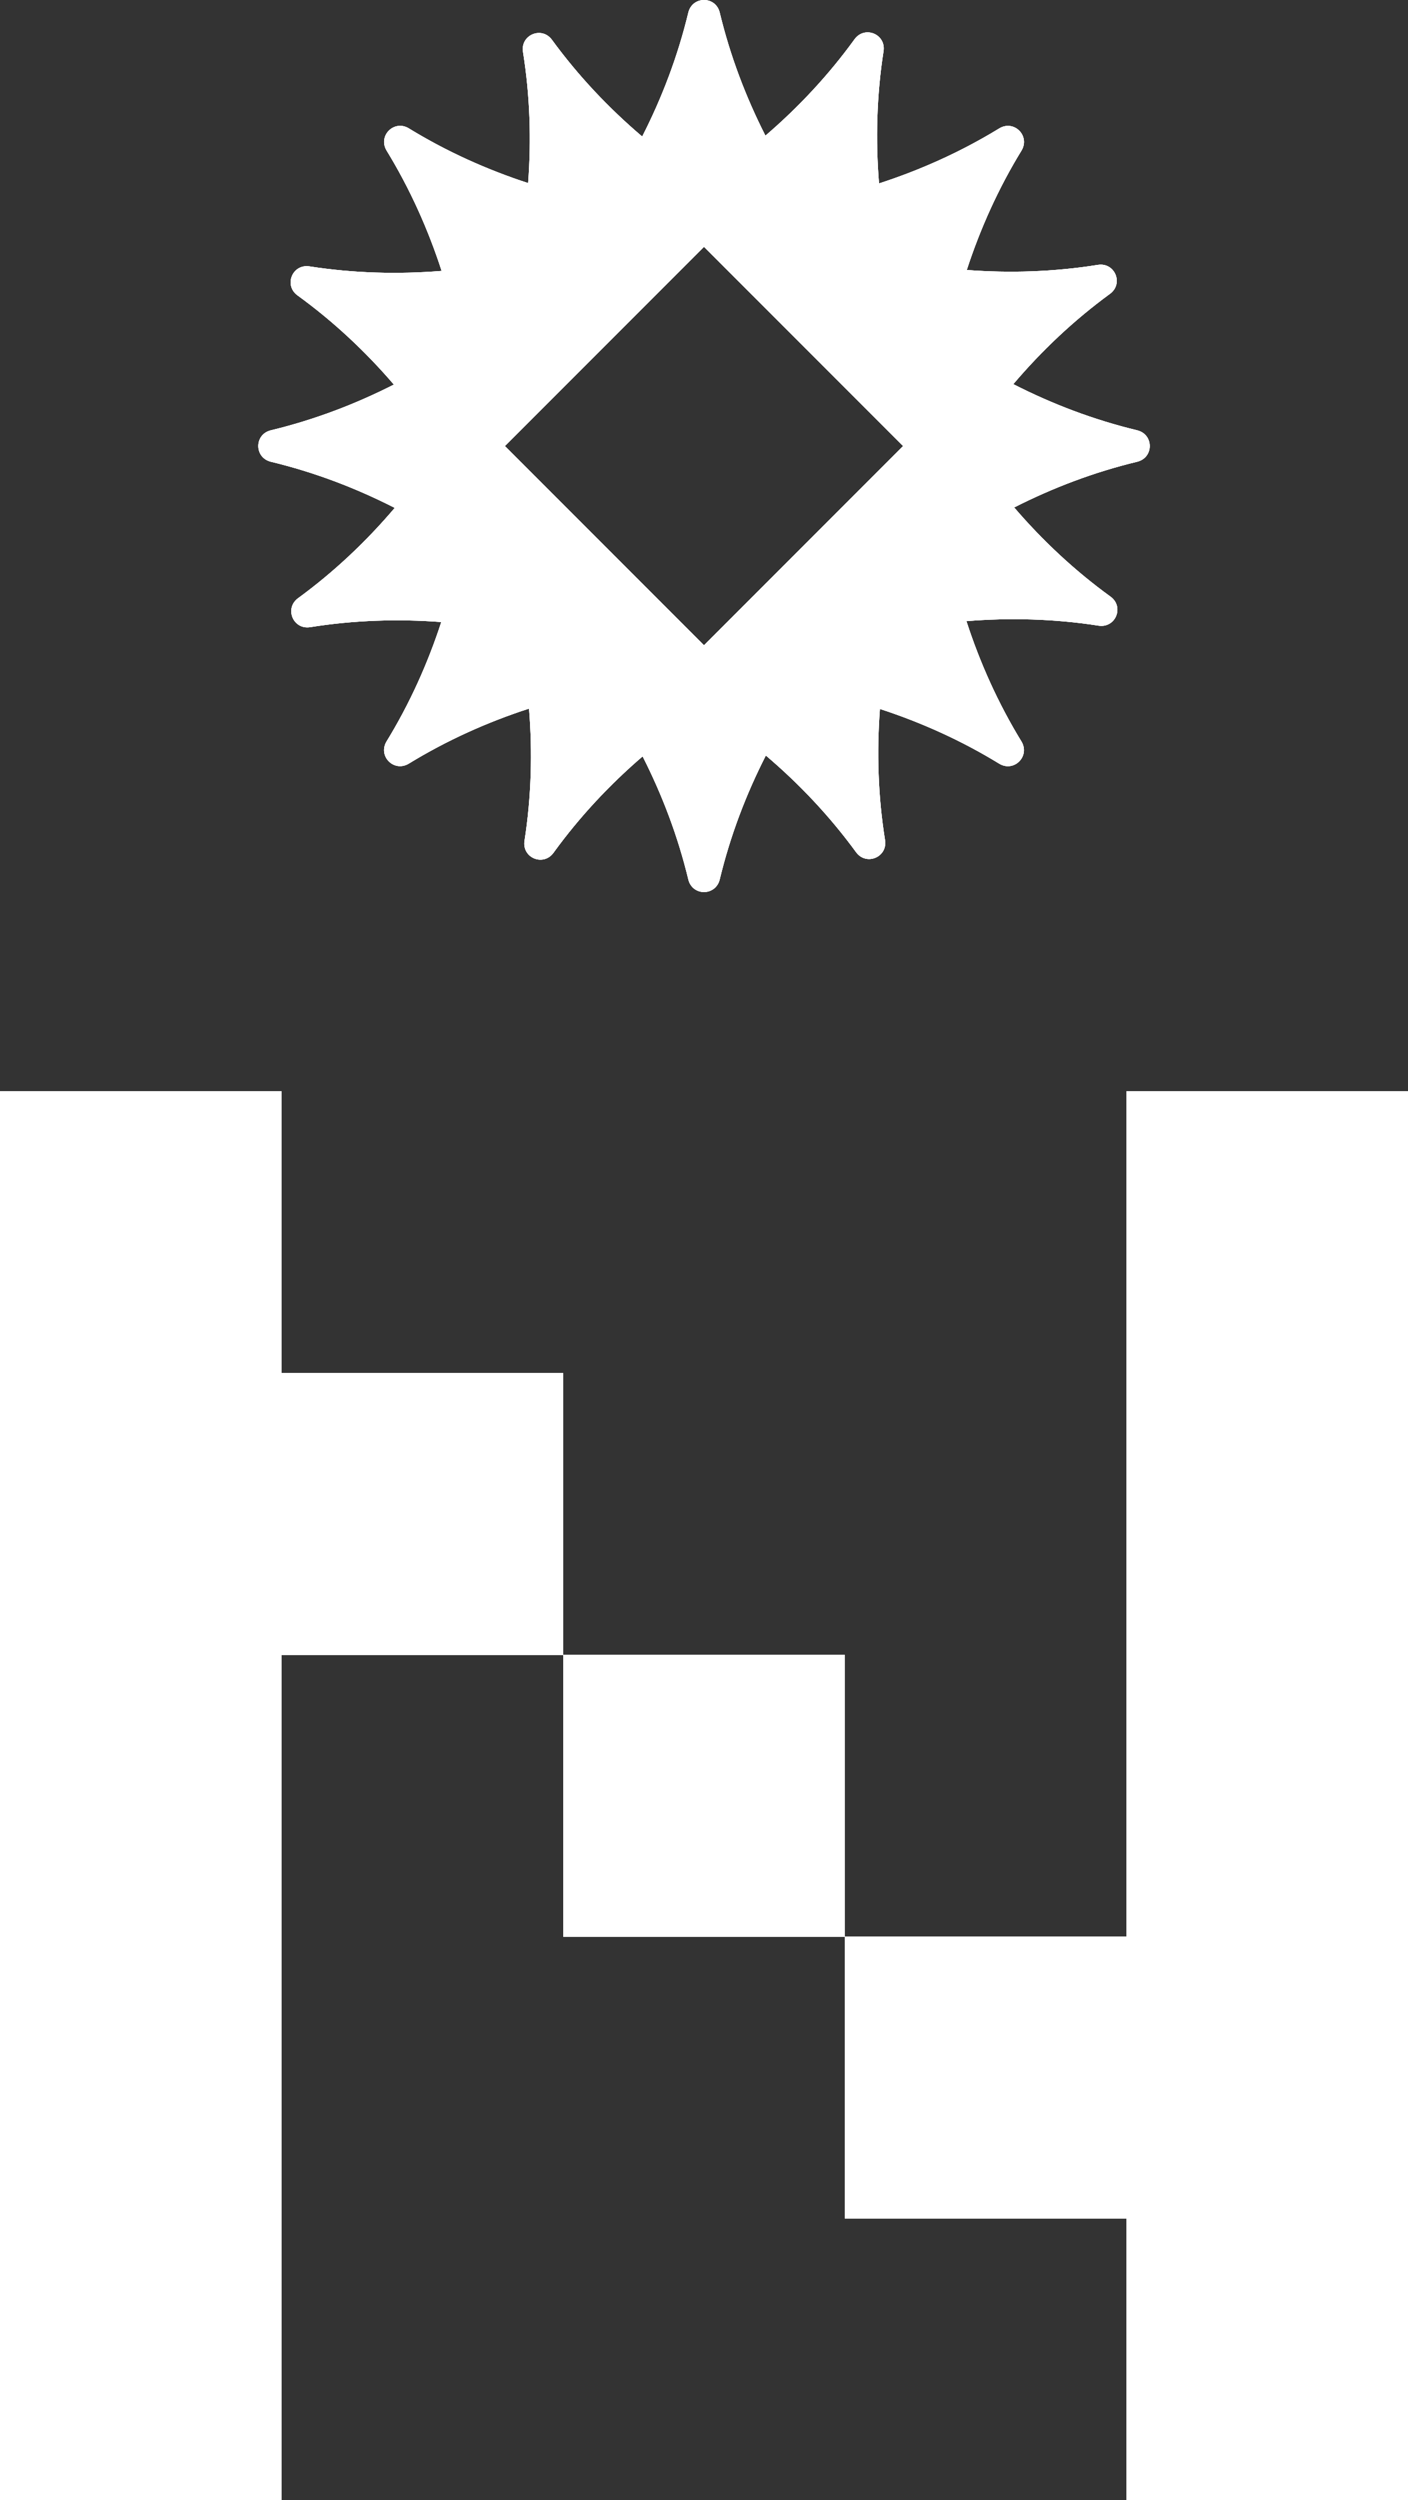 <?xml version="1.0" encoding="UTF-8"?> <svg xmlns="http://www.w3.org/2000/svg" version="1.1" viewBox="0 0 327.34 580.89"><rect x="0" y="0" width="327.34" height="580.89" fill="#333333" stroke="none"/><defs><style> .cls-1 { isolation: isolate; } .cls-2 { fill: #fff; } .cls-3 { mix-blend-mode: overlay; } </style></defs><g><g id="Layer_1"><g class="cls-1"><g id="Layer_1-2" data-name="Layer_1"><g><g class="cls-3"><g><polygon class="cls-2" points="65.47 319.02 65.47 253.55 0 253.55 0 319.02 0 384.49 0 449.95 0 515.42 0 580.89 65.47 580.89 65.47 515.42 65.47 449.95 65.47 384.49 130.94 384.49 130.94 319.02 65.47 319.02"></polygon><polygon class="cls-2" points="261.87 253.55 261.87 319.02 261.87 384.49 261.87 449.95 196.4 449.95 196.4 515.42 261.87 515.42 261.87 580.89 327.34 580.89 327.34 515.42 327.34 449.95 327.34 384.49 327.34 319.02 327.34 253.55 261.87 253.55"></polygon><rect class="cls-2" x="130.94" y="384.49" width="65.47" height="65.47"></rect></g><path class="cls-2" d="M237.46,172.25c-5.43-8.88-9.64-18.27-12.78-27.94,10.13-.82,20.43-.55,30.71,1.05,3.98.62,6.04-4.39,2.78-6.75-8.36-6.06-15.81-13.05-22.39-20.71,9-4.57,18.55-8.2,28.59-10.62,3.91-.94,3.91-6.36,0-7.31-10.12-2.44-19.74-6.1-28.79-10.72,6.58-7.75,14.06-14.83,22.46-20.97,3.25-2.37,1.16-7.38-2.81-6.74-10.2,1.63-20.41,1.95-30.47,1.19,3.13-9.59,7.32-18.92,12.71-27.72,2.1-3.43-1.73-7.27-5.17-5.17-8.88,5.43-18.27,9.64-27.94,12.78-.82-10.13-.55-20.43,1.05-30.71.62-3.98-4.39-6.04-6.75-2.78-6.06,8.36-13.05,15.81-20.71,22.39-4.57-9-8.2-18.55-10.62-28.59-.94-3.91-6.36-3.91-7.31,0-2.44,10.12-6.1,19.74-10.72,28.79-7.75-6.58-14.83-14.06-20.97-22.46-2.37-3.25-7.38-1.16-6.74,2.81,1.63,10.2,1.95,20.41,1.19,30.47-9.59-3.13-18.92-7.32-27.72-12.71-3.43-2.1-7.27,1.73-5.17,5.17,5.43,8.88,9.64,18.27,12.78,27.94-10.13.82-20.43.55-30.71-1.05-3.98-.62-6.04,4.39-2.78,6.75,8.36,6.06,15.81,13.05,22.39,20.71-9,4.57-18.55,8.2-28.59,10.62-3.91.94-3.91,6.36,0,7.31,10.12,2.44,19.74,6.1,28.79,10.72-6.58,7.75-14.06,14.83-22.46,20.97-3.25,2.37-1.16,7.38,2.81,6.74,10.2-1.63,20.41-1.95,30.47-1.19-3.13,9.59-7.32,18.92-12.71,27.72-2.1,3.43,1.73,7.27,5.17,5.17,8.88-5.43,18.27-9.64,27.94-12.78.82,10.13.55,20.43-1.05,30.71-.62,3.98,4.39,6.04,6.75,2.78,6.06-8.36,13.05-15.81,20.71-22.39,4.57,9,8.2,18.55,10.62,28.59.94,3.91,6.36,3.91,7.31,0,2.44-10.12,6.1-19.74,10.72-28.79,7.75,6.58,14.83,14.06,20.97,22.46,2.37,3.25,7.38,1.16,6.74-2.81-1.63-10.2-1.95-20.41-1.19-30.47,9.59,3.13,18.92,7.32,27.72,12.71,3.43,2.1,7.27-1.73,5.17-5.17h0ZM163.67,149.92l-46.29-46.29,46.29-46.29,46.29,46.29-46.29,46.29Z"></path></g><g class="cls-3"><g><polygon class="cls-2" points="65.47 319.02 65.47 253.55 0 253.55 0 319.02 0 384.49 0 449.95 0 515.42 0 580.89 65.47 580.89 65.47 515.42 65.47 449.95 65.47 384.49 130.94 384.49 130.94 319.02 65.47 319.02"></polygon><polygon class="cls-2" points="261.87 253.55 261.87 319.02 261.87 384.49 261.87 449.95 196.4 449.95 196.4 515.42 261.87 515.42 261.87 580.89 327.34 580.89 327.34 515.42 327.34 449.95 327.34 384.49 327.34 319.02 327.34 253.55 261.87 253.55"></polygon><rect class="cls-2" x="130.94" y="384.49" width="65.47" height="65.47"></rect></g><path class="cls-2" d="M237.46,172.25c-5.43-8.88-9.64-18.27-12.78-27.94,10.13-.82,20.43-.55,30.71,1.05,3.98.62,6.04-4.39,2.78-6.75-8.36-6.06-15.81-13.05-22.39-20.71,9-4.57,18.55-8.2,28.59-10.62,3.91-.94,3.91-6.36,0-7.31-10.12-2.44-19.74-6.1-28.79-10.72,6.58-7.75,14.06-14.83,22.46-20.97,3.25-2.37,1.16-7.38-2.81-6.74-10.2,1.63-20.41,1.95-30.47,1.19,3.13-9.59,7.32-18.92,12.71-27.72,2.1-3.43-1.73-7.27-5.17-5.17-8.88,5.43-18.27,9.64-27.94,12.78-.82-10.13-.55-20.43,1.05-30.71.62-3.98-4.39-6.04-6.75-2.78-6.06,8.36-13.05,15.81-20.71,22.39-4.57-9-8.2-18.55-10.62-28.59-.94-3.91-6.36-3.91-7.31,0-2.44,10.12-6.1,19.74-10.72,28.79-7.75-6.58-14.83-14.06-20.97-22.46-2.37-3.25-7.38-1.16-6.74,2.81,1.63,10.2,1.95,20.41,1.19,30.47-9.59-3.13-18.92-7.32-27.72-12.71-3.43-2.1-7.27,1.73-5.17,5.17,5.43,8.88,9.64,18.27,12.78,27.94-10.13.82-20.43.55-30.71-1.05-3.98-.62-6.04,4.39-2.78,6.75,8.36,6.06,15.81,13.05,22.39,20.71-9,4.57-18.55,8.2-28.59,10.62-3.91.94-3.91,6.36,0,7.31,10.12,2.44,19.74,6.1,28.79,10.72-6.58,7.75-14.06,14.83-22.46,20.97-3.25,2.37-1.16,7.38,2.81,6.74,10.2-1.63,20.41-1.95,30.47-1.19-3.13,9.59-7.32,18.92-12.71,27.72-2.1,3.43,1.73,7.27,5.17,5.17,8.88-5.43,18.27-9.64,27.94-12.78.82,10.13.55,20.43-1.05,30.71-.62,3.98,4.39,6.04,6.75,2.78,6.06-8.36,13.05-15.81,20.71-22.39,4.57,9,8.2,18.55,10.62,28.59.94,3.91,6.36,3.91,7.31,0,2.44-10.12,6.1-19.74,10.72-28.79,7.75,6.58,14.83,14.06,20.97,22.46,2.37,3.25,7.38,1.16,6.74-2.81-1.63-10.2-1.95-20.41-1.19-30.47,9.59,3.13,18.92,7.32,27.72,12.71,3.43,2.1,7.27-1.73,5.17-5.17h0ZM163.67,149.92l-46.29-46.29,46.29-46.29,46.29,46.29-46.29,46.29Z"></path></g><g class="cls-3"><g><polygon class="cls-2" points="65.47 319.02 65.47 253.55 0 253.55 0 319.02 0 384.49 0 449.95 0 515.42 0 580.89 65.47 580.89 65.47 515.42 65.47 449.95 65.47 384.49 130.94 384.49 130.94 319.02 65.47 319.02"></polygon><polygon class="cls-2" points="261.87 253.55 261.87 319.02 261.87 384.49 261.87 449.95 196.4 449.95 196.4 515.42 261.87 515.42 261.87 580.89 327.34 580.89 327.34 515.42 327.34 449.95 327.34 384.49 327.34 319.02 327.34 253.55 261.87 253.55"></polygon><rect class="cls-2" x="130.94" y="384.49" width="65.47" height="65.47"></rect></g><path class="cls-2" d="M237.46,172.25c-5.43-8.88-9.64-18.27-12.78-27.94,10.13-.82,20.43-.55,30.71,1.05,3.98.62,6.04-4.39,2.78-6.75-8.36-6.06-15.81-13.05-22.39-20.71,9-4.57,18.55-8.2,28.59-10.62,3.91-.94,3.91-6.36,0-7.31-10.12-2.44-19.74-6.1-28.79-10.72,6.58-7.75,14.06-14.83,22.46-20.97,3.25-2.37,1.16-7.38-2.81-6.74-10.2,1.63-20.41,1.95-30.47,1.19,3.13-9.59,7.32-18.92,12.71-27.72,2.1-3.43-1.73-7.27-5.17-5.17-8.88,5.43-18.27,9.64-27.94,12.78-.82-10.13-.55-20.43,1.05-30.71.62-3.98-4.39-6.04-6.75-2.78-6.06,8.36-13.05,15.81-20.71,22.39-4.57-9-8.2-18.55-10.62-28.59-.94-3.91-6.36-3.91-7.31,0-2.44,10.12-6.1,19.74-10.72,28.79-7.75-6.58-14.83-14.06-20.97-22.46-2.37-3.25-7.38-1.16-6.74,2.81,1.63,10.2,1.95,20.41,1.19,30.47-9.59-3.13-18.92-7.32-27.72-12.71-3.43-2.1-7.27,1.73-5.17,5.17,5.43,8.88,9.64,18.27,12.78,27.94-10.13.82-20.43.55-30.71-1.05-3.98-.62-6.04,4.39-2.78,6.75,8.36,6.06,15.81,13.05,22.39,20.71-9,4.57-18.55,8.2-28.59,10.62-3.91.94-3.91,6.36,0,7.31,10.12,2.44,19.74,6.1,28.79,10.72-6.58,7.75-14.06,14.83-22.46,20.97-3.25,2.37-1.16,7.38,2.81,6.74,10.2-1.63,20.41-1.95,30.47-1.19-3.13,9.59-7.32,18.92-12.71,27.72-2.1,3.43,1.73,7.27,5.17,5.17,8.88-5.43,18.27-9.64,27.94-12.78.82,10.13.55,20.43-1.05,30.71-.62,3.98,4.39,6.04,6.75,2.78,6.06-8.36,13.05-15.81,20.71-22.39,4.57,9,8.2,18.55,10.62,28.59.94,3.91,6.36,3.91,7.31,0,2.44-10.12,6.1-19.74,10.72-28.79,7.75,6.58,14.83,14.06,20.97,22.46,2.37,3.25,7.38,1.16,6.74-2.81-1.63-10.2-1.95-20.41-1.19-30.47,9.59,3.13,18.92,7.32,27.72,12.71,3.43,2.1,7.27-1.73,5.17-5.17h0ZM163.67,149.92l-46.29-46.29,46.29-46.29,46.29,46.29-46.29,46.29Z"></path></g></g></g></g></g></g></svg> 